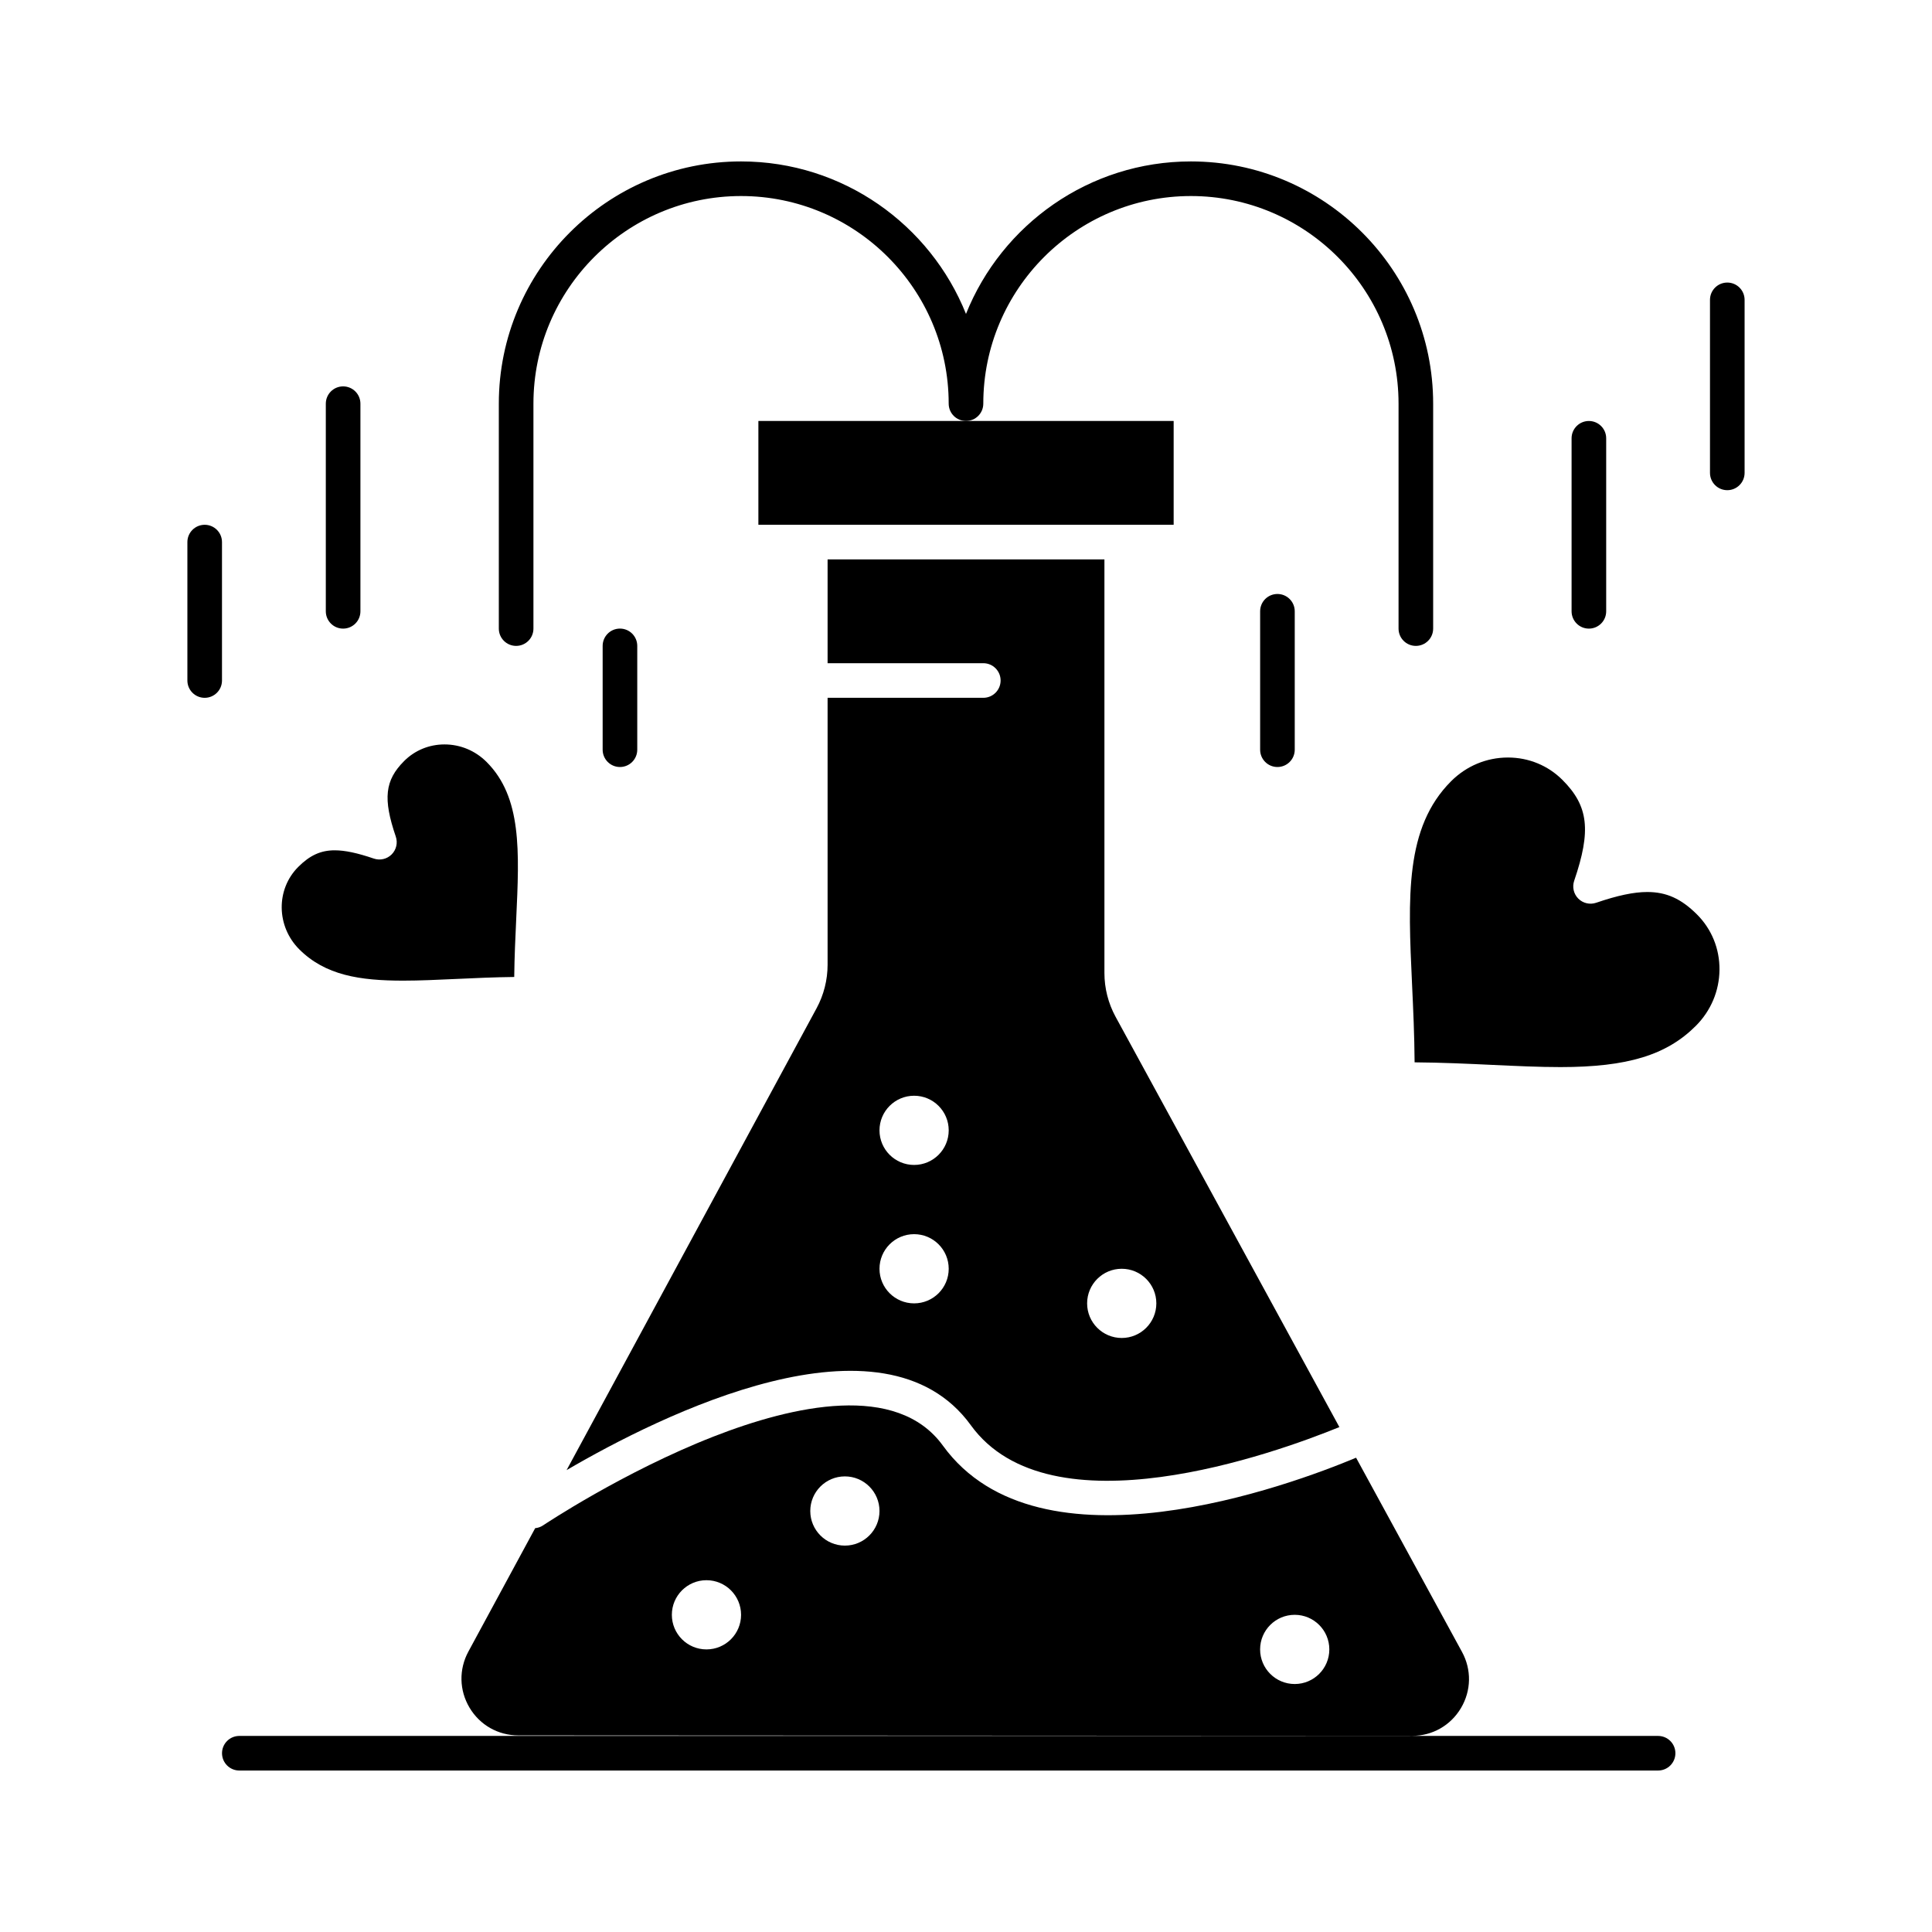 <?xml version="1.0" encoding="UTF-8"?>
<!-- Uploaded to: ICON Repo, www.svgrepo.com, Generator: ICON Repo Mixer Tools -->
<svg fill="#000000" width="800px" height="800px" version="1.1" viewBox="144 144 512 512" xmlns="http://www.w3.org/2000/svg">
 <g>
  <path d="m401.29 521.71c20.996 28.969 80.621 7.426 97.66 0.48l-59.309-108.73c-1.934-3.547-2.957-7.559-2.957-11.598v-109.62h-73.363v27.512h41.266c2.531 0 4.586 2.051 4.586 4.586 0 2.531-2.051 4.586-4.586 4.586h-41.266v70.746c0 4.012-1.008 7.996-2.918 11.527l-66.25 122.4c24.961-14.594 83.883-43.973 107.14-11.887zm39.98-41.473c5.062 0 9.172 4.106 9.172 9.168s-4.106 9.172-9.172 9.172c-5.062 0-9.172-4.106-9.172-9.172 0.004-5.062 4.109-9.168 9.172-9.168zm-55.023-45.855c5.066 0 9.172 4.106 9.172 9.168s-4.106 9.172-9.172 9.172c-5.062 0-9.172-4.106-9.172-9.172 0.004-5.062 4.109-9.168 9.172-9.168zm0 36.684c5.066 0 9.172 4.106 9.172 9.172 0 5.062-4.106 9.168-9.172 9.168-5.062 0-9.172-4.106-9.172-9.168 0.004-5.066 4.109-9.172 9.172-9.172z"/>
  <path d="m344.98 283.07h110.05v-27.512h-110.05z"/>
  <path d="m250.88 403.88c4.379 0 9.082-0.219 14.059-0.449 4.918-0.227 9.984-0.461 15.336-0.523 0.062-5.352 0.297-10.422 0.527-15.363 0.84-18.023 1.504-32.262-7.848-41.613-3-3-6.961-4.652-11.16-4.652-4.059 0-7.856 1.562-10.695 4.402-5.106 5.106-5.644 9.973-2.211 20.023 0.566 1.656 0.141 3.488-1.098 4.727s-3.07 1.66-4.727 1.098c-4.371-1.492-7.664-2.188-10.359-2.188-3.691 0-6.582 1.316-9.664 4.398-5.949 5.945-5.828 15.742 0.266 21.84 6.902 6.887 16.016 8.301 27.574 8.301z"/>
  <path d="m580.56 380.39c-3.566 0-7.875 0.906-13.566 2.852-1.652 0.562-3.488 0.141-4.723-1.098-1.238-1.238-1.66-3.07-1.098-4.727 4.555-13.328 3.801-19.824-3.106-26.727-3.832-3.832-8.961-5.941-14.441-5.941-5.668 0-11.016 2.231-15.066 6.281-12.281 12.281-11.43 30.621-10.352 53.836 0.309 6.633 0.625 13.449 0.676 20.664 7.246 0.055 14.074 0.371 20.699 0.684 6.352 0.293 12.352 0.574 17.957 0.574 17.723 0 28.113-3.164 35.863-10.914 3.996-3.996 6.227-9.277 6.277-14.871 0.051-5.562-2.066-10.77-5.957-14.66-4.176-4.172-8.113-5.953-13.164-5.953z"/>
  <path d="m280.78 315.17c2.531 0 4.586-2.051 4.586-4.586v-59.609c0-30.34 24.684-55.023 55.023-55.023s55.023 24.684 55.023 55.023c0 2.531 2.051 4.586 4.586 4.586 2.531 0 4.586-2.051 4.586-4.586 0-30.34 24.684-55.023 55.023-55.023s55.023 24.684 55.023 55.023v59.609c0 2.531 2.051 4.586 4.586 4.586 2.531 0 4.586-2.051 4.586-4.586v-59.609c0-35.398-28.797-64.195-64.195-64.195-26.996 0-50.137 16.758-59.609 40.414-9.469-23.656-32.613-40.414-59.609-40.414-35.398 0-64.195 28.797-64.195 64.195v59.609c0 2.531 2.055 4.586 4.586 4.586z"/>
  <path d="m583.41 604.04h-65.176v-0.02c5.363 0 10.199-2.754 12.938-7.367s2.84-10.18 0.27-14.887l-28.066-51.457c-17.23 7.207-83.941 32.074-109.51-3.215-12.195-16.832-39.746-10.602-60.711-2.414-23.945 9.352-45.012 23.414-45.223 23.555-0.652 0.438-1.371 0.676-2.102 0.746l-17.703 32.707c-2.547 4.707-2.434 10.266 0.305 14.863 2.738 4.598 7.57 7.344 12.922 7.348l236.88 0.117v0.02l-310.81 0.004c-2.531 0-4.586 2.051-4.586 4.582s2.055 4.586 4.586 4.586h375.99c2.531 0 4.586-2.051 4.586-4.586 0-2.531-2.055-4.582-4.586-4.582zm-252.19-22.93c-5.066 0-9.172-4.106-9.172-9.168s4.106-9.172 9.172-9.172c5.062 0 9.172 4.106 9.172 9.172 0 5.066-4.106 9.168-9.172 9.168zm36.684-27.508c-5.066 0-9.172-4.106-9.172-9.172 0-5.062 4.106-9.172 9.172-9.172 5.062 0 9.172 4.106 9.172 9.172-0.004 5.066-4.109 9.172-9.172 9.172zm119.21 36.68c-5.062 0-9.172-4.106-9.172-9.172 0-5.062 4.106-9.168 9.172-9.168 5.062 0 9.172 4.106 9.172 9.168 0 5.066-4.106 9.172-9.172 9.172z"/>
  <path d="m565.07 310.59c2.531 0 4.586-2.051 4.586-4.586v-45.852c0-2.531-2.051-4.586-4.586-4.586-2.531 0-4.586 2.051-4.586 4.586v45.852c0.004 2.531 2.055 4.586 4.586 4.586z"/>
  <path d="m487.12 342.68v-36.684c0-2.531-2.051-4.586-4.586-4.586-2.531 0-4.586 2.051-4.586 4.586v36.684c0 2.531 2.051 4.586 4.586 4.586s4.586-2.055 4.586-4.586z"/>
  <path d="m234.93 310.59c2.531 0 4.586-2.051 4.586-4.586v-55.023c0-2.531-2.051-4.586-4.586-4.586-2.531 0-4.586 2.051-4.586 4.586v55.023c0 2.531 2.055 4.586 4.586 4.586z"/>
  <path d="m312.88 342.68v-27.512c0-2.531-2.051-4.586-4.586-4.586-2.531 0-4.586 2.051-4.586 4.586v27.512c0 2.531 2.055 4.586 4.586 4.586 2.535 0 4.586-2.055 4.586-4.586z"/>
  <path d="m202.83 287.66c0-2.531-2.051-4.586-4.586-4.586-2.531 0-4.586 2.051-4.586 4.586v36.684c0 2.531 2.055 4.586 4.586 4.586s4.586-2.051 4.586-4.586z"/>
  <path d="m601.75 218.88c-2.531 0-4.586 2.051-4.586 4.586v45.852c0 2.531 2.051 4.586 4.586 4.586 2.531 0 4.586-2.055 4.586-4.586v-45.855c0-2.531-2.055-4.582-4.586-4.582z"/>
 </g>
</svg>